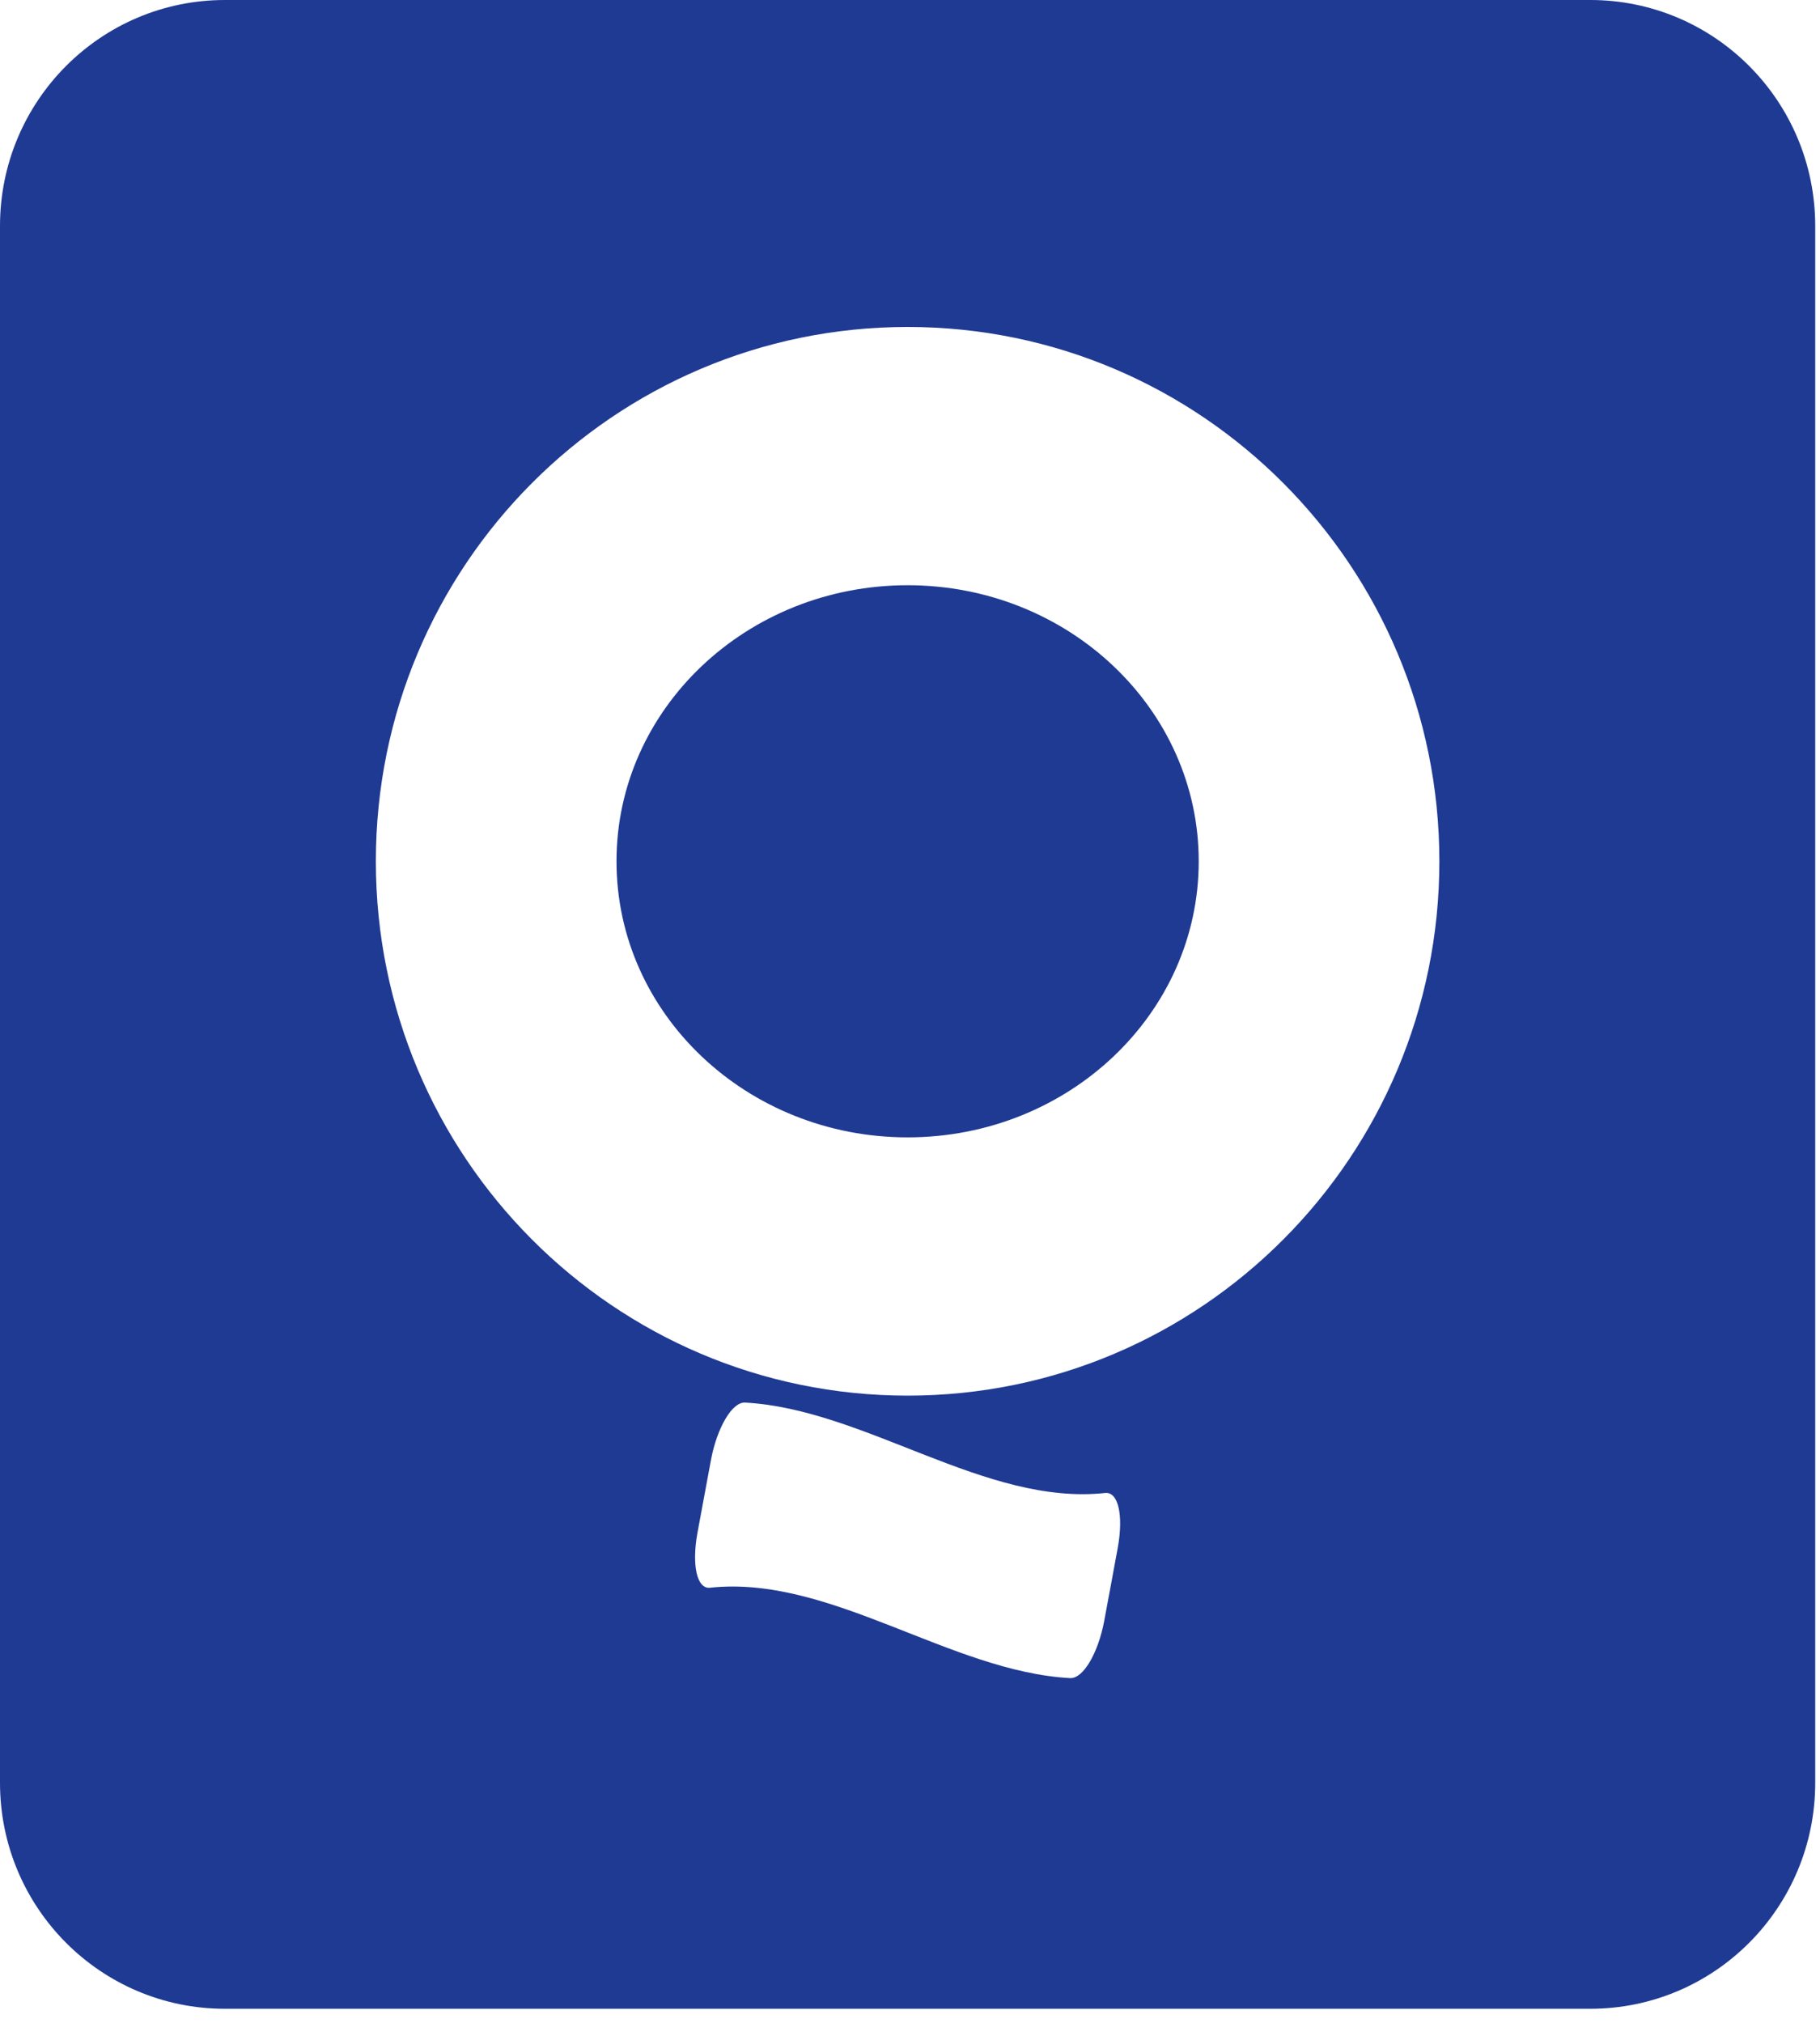 <svg width="72" height="80" viewBox="0 0 72 80" fill="none" xmlns="http://www.w3.org/2000/svg">
<path d="M35.905 44.981C42.266 44.981 47.422 40.093 47.422 34.063C47.422 28.033 42.266 23.145 35.905 23.145C29.545 23.145 24.389 28.033 24.389 34.063C24.389 40.093 29.545 44.981 35.905 44.981Z" fill="#1F3A93"/>
<path d="M62.913 0H8.897C3.982 0 0 4 0 8.938V70.507C0 75.444 3.982 79.444 8.897 79.444H62.913C67.828 79.444 71.811 75.444 71.811 70.507V8.938C71.811 4 67.828 0 62.913 0ZM44.222 61.197C44.133 61.687 44.041 62.173 43.952 62.66C43.863 63.146 43.77 63.629 43.681 64.115C43.564 64.74 43.354 65.316 43.112 65.724C42.87 66.135 42.592 66.378 42.336 66.367C39.962 66.238 37.585 65.216 35.211 64.29C32.838 63.364 30.46 62.535 28.087 62.792C27.834 62.821 27.649 62.602 27.56 62.216C27.471 61.83 27.474 61.276 27.588 60.64C27.677 60.15 27.77 59.664 27.859 59.178C27.948 58.691 28.04 58.209 28.129 57.722C28.247 57.097 28.457 56.525 28.699 56.114C28.941 55.703 29.218 55.456 29.474 55.47C31.848 55.599 34.225 56.621 36.599 57.547C38.973 58.473 41.35 59.303 43.724 59.045C43.977 59.017 44.162 59.235 44.251 59.621C44.34 60.007 44.336 60.561 44.222 61.197ZM35.905 55.195C24.286 55.195 14.869 45.735 14.869 34.063C14.869 22.39 24.286 12.931 35.905 12.931C47.525 12.931 56.942 22.39 56.942 34.063C56.942 45.735 47.525 55.195 35.905 55.195Z" fill="#1F3A93"/>
</svg>
